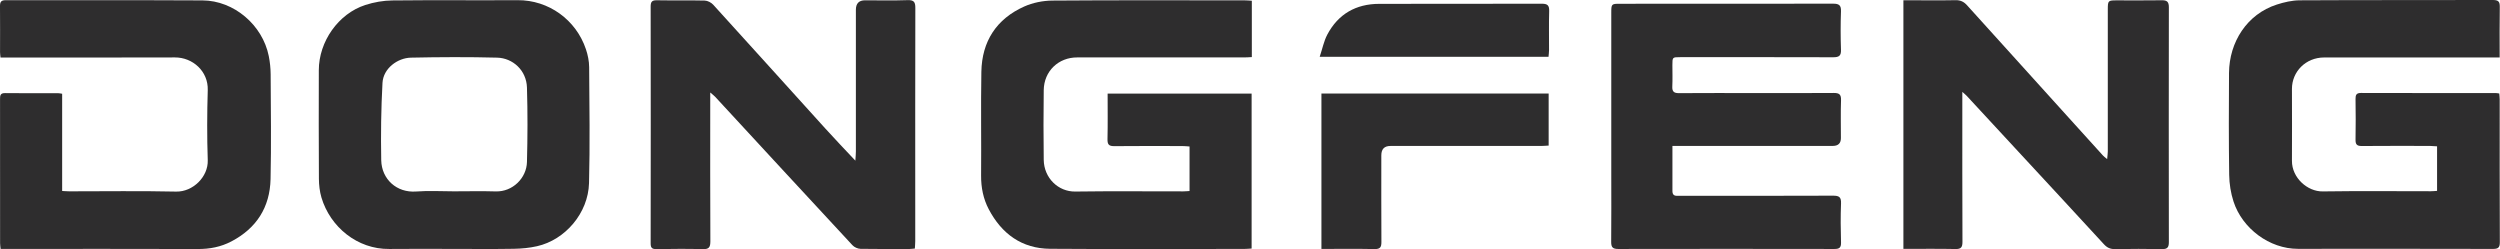 <svg width="2227" height="222" viewBox="0 0 2227 222" fill="none" xmlns="http://www.w3.org/2000/svg">
<path d="M1115.13 0.588V50.847C1112.77 50.964 1110.48 51.16 1108.23 51.16C1058.64 51.16 1009.06 51.238 959.476 51.16C943.025 51.12 929.95 63.236 929.756 80.392C929.524 101.027 929.446 121.701 929.756 142.376C929.989 158.633 942.754 170.827 957.807 170.631C989.893 170.162 1021.98 170.514 1054.07 170.475C1055.81 170.475 1057.6 170.28 1059.65 170.162V130.495C1057.4 130.338 1055.31 130.104 1053.17 130.104C1033 130.104 1012.78 129.948 992.609 130.182C987.798 130.221 986.479 128.736 986.557 123.968C986.867 110.602 986.673 97.237 986.673 83.402H1114.94V221.398C1112.73 221.516 1110.63 221.75 1108.54 221.75C1050.84 221.75 993.152 222.063 935.46 221.633C910.28 221.437 892.316 208.345 880.755 186.342C875.905 177.119 873.887 167.036 873.965 156.406C874.237 125.61 873.655 94.813 874.198 64.017C874.663 36.817 887.661 16.846 912.414 5.786C920.057 2.386 929.019 0.588 937.361 0.51C994.51 0.08 1051.66 0.275 1108.81 0.314C1110.75 0.314 1112.69 0.51 1115.09 0.666L1115.13 0.588Z" fill="#2E2D2E"/>
<path d="M2226.77 51.197C2223.9 51.197 2221.77 51.197 2219.67 51.197C2169.9 51.197 2120.16 51.158 2070.38 51.197C2053.89 51.197 2041.63 63.898 2041.67 79.179C2041.71 100.557 2041.78 121.934 2041.67 143.312C2041.59 158.436 2055.56 170.747 2069.1 170.512C2101.18 170.043 2133.27 170.356 2165.4 170.356C2167.14 170.356 2168.89 170.161 2170.94 170.043V130.337C2168.69 130.219 2166.6 130.024 2164.5 129.985C2144.33 129.985 2124.11 129.868 2103.94 130.063C2099.71 130.102 2098.24 128.812 2098.31 124.514C2098.55 112.359 2098.47 100.244 2098.31 88.09C2098.27 84.572 2099.09 82.814 2103.09 82.814C2143.13 82.931 2183.13 82.892 2223.17 82.892C2224.06 82.892 2224.91 83.087 2226.35 83.283C2226.5 85.08 2226.73 86.8 2226.73 88.519C2226.73 130.923 2226.66 173.326 2226.85 215.73C2226.85 220.654 2225.3 221.748 2220.68 221.748C2162.8 221.592 2104.91 221.631 2047.06 221.67C2021.57 221.67 1997.44 203.536 1989.64 179.579C1987.16 171.998 1985.88 163.712 1985.76 155.74C1985.33 125.491 1985.41 95.202 1985.61 64.953C1985.8 37.518 2001.59 12.623 2028.17 4.064C2034.72 1.954 2041.78 0.313 2048.61 0.274C2105.96 -0.039 2163.3 0.156 2220.6 0C2225.3 0 2226.89 1.212 2226.81 6.058C2226.54 20.713 2226.7 35.369 2226.7 51.04L2226.77 51.197Z" fill="#2E2D2E"/>
<path d="M404.741 221.748C385.459 221.748 366.137 221.552 346.855 221.787C318.222 222.139 294.09 202.051 286.33 175.905C284.778 170.59 284.118 164.845 284.08 159.296C283.886 127.053 283.924 94.811 284.002 62.53C284.002 37.049 301.422 12.193 325.4 4.455C333.12 1.954 341.501 0.469 349.609 0.39C386.739 -0.04 423.908 0.39 461.037 0.156C488.778 -0.04 513.182 17.703 521.95 43.888C523.657 48.969 524.782 54.479 524.821 59.833C525.054 94.264 525.597 128.695 524.705 163.086C524.006 189.857 503.444 213.697 478.38 219.325C471.668 220.849 464.646 221.513 457.739 221.63C440.086 221.943 422.394 221.748 404.741 221.748ZM404.237 170.434C416.691 170.434 429.145 170.121 441.561 170.512C456.692 170.981 469.068 158.553 469.418 144.327C470 122.246 470.077 100.126 469.418 78.006C468.952 62.569 456.731 51.704 442.88 51.353C417.312 50.688 391.666 50.806 366.099 51.353C354.149 51.587 341.423 60.928 340.725 73.824C339.483 96.765 339.173 119.784 339.6 142.725C339.949 159.647 353.412 171.919 370.754 170.59C381.851 169.73 393.102 170.434 404.276 170.434H404.237Z" fill="#2E2D2E"/>
<path d="M55.327 170.123C57.888 170.241 59.828 170.436 61.729 170.436C93.466 170.436 125.202 169.967 156.9 170.671C171.838 170.983 185.572 157.5 185.068 142.688C184.369 121.858 184.447 100.988 185.068 80.197C185.572 63.509 171.682 51.12 155.853 51.16C106.618 51.316 57.422 51.238 8.188 51.238C5.705 51.238 3.221 51.238 0.467 51.238C0.273 49.245 0.04 47.838 0.04 46.431C0.04 32.83 0.156 19.23 0.001 5.63C-0.038 1.839 0.855 0.158 5.123 0.158C63.552 0.275 121.943 0.041 180.373 0.354C208.424 0.51 233.876 22.278 239.424 49.948C240.471 55.224 241.053 60.695 241.092 66.049C241.247 97.198 241.713 128.384 241.014 159.532C240.432 184.623 228.521 203.343 206.096 215.067C196.707 219.991 186.814 221.867 176.222 221.828C120.159 221.633 64.096 221.75 7.994 221.75C5.666 221.75 3.338 221.75 0.544 221.75C0.35 219.757 0.079 218.194 0.079 216.63C0.079 173.875 0.079 131.12 0.04 88.365C0.04 85.121 0.195 82.894 4.502 82.933C20.37 83.128 36.239 83.011 52.107 83.05C52.999 83.05 53.853 83.284 55.366 83.519V170.123H55.327Z" fill="#2E2D2E"/>
<path d="M1748.04 81.8V89.812C1748.04 131.668 1747.97 173.525 1748.16 215.381C1748.16 220.305 1746.92 221.946 1741.88 221.829C1726.59 221.517 1711.26 221.712 1695.55 221.712V0.237C1697.65 0.237 1699.55 0.237 1701.49 0.237C1715.03 0.237 1728.53 0.433 1742.07 0.159C1746.45 0.081 1749.44 1.566 1752.31 4.771C1782.77 38.576 1813.3 72.264 1843.84 105.992C1853.65 116.856 1863.47 127.721 1873.32 138.547C1874.14 139.446 1875.15 140.149 1877.05 141.751C1877.28 138.781 1877.63 136.788 1877.63 134.795C1877.63 92.743 1877.63 50.691 1877.63 8.679C1877.63 0.511 1877.82 0.316 1885.66 0.316C1899.01 0.316 1912.35 0.433 1925.7 0.237C1930.28 0.159 1932.02 1.527 1932.02 6.412C1931.91 76.173 1931.91 145.933 1932.02 215.733C1932.02 220.579 1930.47 221.986 1925.82 221.907C1911.93 221.673 1898.04 221.634 1884.15 221.907C1879.84 221.986 1876.93 220.618 1874.1 217.491C1847.87 188.962 1821.53 160.549 1795.22 132.137C1780.79 116.544 1766.4 100.95 1751.96 85.396C1751.15 84.536 1750.22 83.793 1748.08 81.879L1748.04 81.8Z" fill="#2E2D2E"/>
<path d="M761.955 143.077C762.188 139.365 762.42 137.098 762.42 134.792C762.42 92.78 762.42 50.728 762.42 8.715C762.42 3.088 765.136 0.274 770.568 0.274C783.177 0.274 795.826 0.586 808.435 0.117C814.061 -0.078 815.419 1.759 815.38 7.113C815.225 65.618 815.302 124.162 815.302 182.667C815.302 193.375 815.302 204.045 815.302 214.753C815.302 216.902 815.069 219.013 814.953 221.397C813.129 221.553 811.733 221.787 810.375 221.787C795.787 221.787 781.16 221.944 766.572 221.67C764.089 221.631 760.985 220.224 759.317 218.387C718.462 174.421 677.802 130.298 637.064 86.214C636.133 85.198 635.008 84.416 632.68 82.384C632.68 85.94 632.68 88.168 632.68 90.356C632.68 131.861 632.564 173.326 632.796 214.831C632.796 220.185 631.632 222.1 626.007 221.944C612.311 221.553 598.615 221.709 584.92 221.905C581.001 221.944 579.565 220.967 579.604 216.785C579.721 146.478 579.721 76.209 579.604 5.902C579.604 1.798 580.613 0.157 585.036 0.235C599.275 0.508 613.514 0.157 627.753 0.508C630.352 0.586 633.533 2.228 635.318 4.182C668.684 40.84 701.857 77.694 735.145 114.431C743.603 123.771 752.333 132.877 761.994 143.156L761.955 143.077Z" fill="#2E2D2E"/>
<path d="M1489.8 130.024C1489.8 144.055 1489.8 157.108 1489.8 170.122C1489.8 173.092 1491.01 174.499 1493.96 174.421C1495.59 174.382 1497.22 174.421 1498.81 174.421C1543.5 174.421 1588.24 174.499 1632.93 174.304C1638.21 174.304 1640.22 175.476 1639.99 181.221C1639.53 192.789 1639.64 204.396 1639.99 216.004C1640.11 220.732 1638.4 221.788 1634.06 221.788C1569.88 221.67 1505.67 221.67 1441.5 221.788C1436.77 221.788 1435.22 220.381 1435.25 215.613C1435.45 195.486 1435.33 175.398 1435.33 155.271C1435.33 107.24 1435.33 59.248 1435.33 11.217C1435.33 3.635 1435.57 3.361 1442.7 3.361C1506.18 3.361 1569.61 3.361 1633.09 3.283C1638.05 3.283 1640.19 4.612 1639.95 10.083C1639.53 21.495 1639.56 32.907 1639.95 44.319C1640.15 49.751 1638.13 51.002 1633.05 51.002C1587.61 50.845 1542.18 50.923 1496.75 50.923C1489.77 50.923 1489.77 50.923 1489.77 58.036C1489.77 64.368 1490 70.738 1489.69 77.069C1489.46 81.72 1491.32 83.009 1495.66 82.97C1517.86 82.814 1540.01 82.892 1562.2 82.892C1585.98 82.892 1609.81 83.009 1633.59 82.814C1638.44 82.814 1640.15 84.143 1639.99 89.302C1639.6 100.518 1639.88 111.773 1639.88 122.99C1639.88 127.653 1637.46 129.985 1632.62 129.985C1600.34 129.985 1568.06 129.985 1535.82 129.985C1522.67 129.985 1509.51 129.985 1496.32 129.985C1494.38 129.985 1492.44 129.985 1489.8 129.985V130.024Z" fill="#2E2D2E"/>
<path d="M1177.17 83.322H1379.54V129.673C1377.17 129.79 1374.92 130.025 1372.67 130.025C1327.98 130.025 1283.28 130.025 1238.55 130.025C1233.17 130.025 1230.48 132.812 1230.48 138.388C1230.48 164.104 1230.4 189.819 1230.56 215.574C1230.56 220.186 1229.47 221.944 1224.54 221.866C1208.91 221.553 1193.23 221.749 1177.13 221.749V83.322H1177.17Z" fill="#2E2D2E"/>
<path d="M1175.58 50.609C1177.99 43.457 1179.27 36.696 1182.33 30.873C1192.07 12.465 1207.9 3.477 1228.58 3.438C1276.92 3.359 1325.22 3.438 1373.57 3.32C1378.45 3.32 1380.16 4.766 1380.01 9.808C1379.66 21.415 1379.93 32.983 1379.89 44.59C1379.89 46.544 1379.58 48.459 1379.42 50.609H1175.62H1175.58Z" fill="#2E2D2E"/>
</svg>
